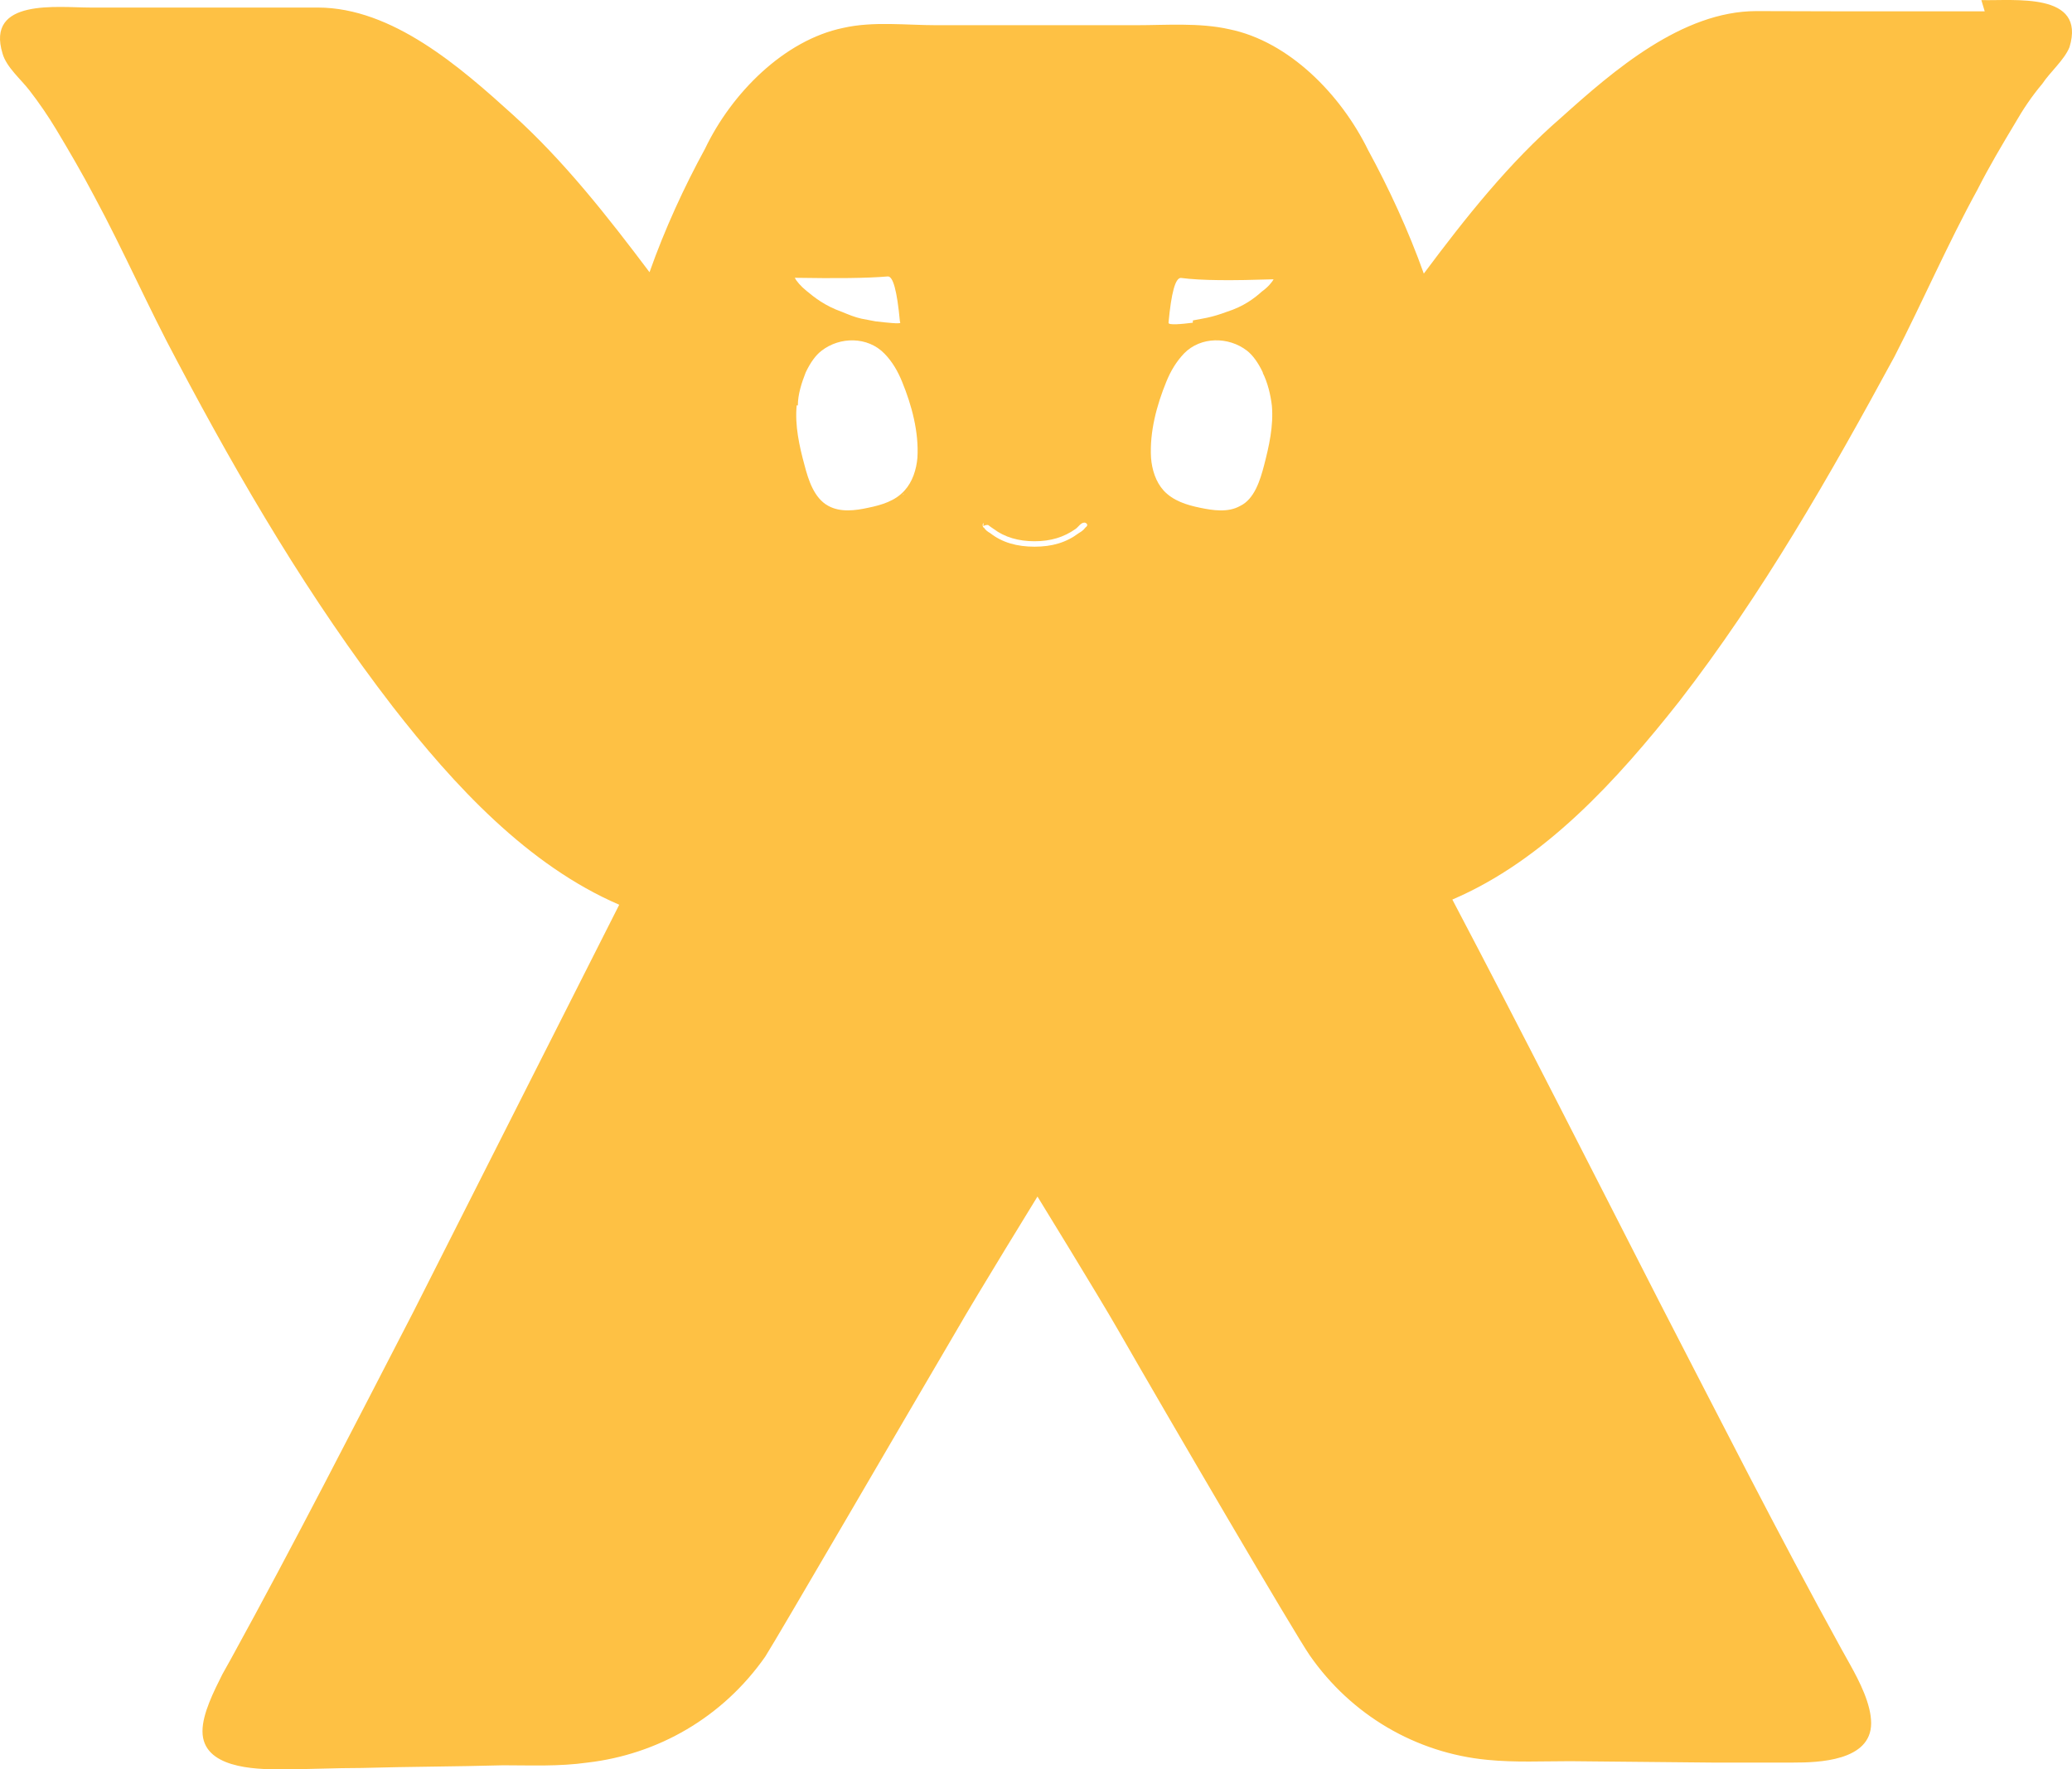 <?xml version="1.0" encoding="utf-8"?>
<svg xmlns="http://www.w3.org/2000/svg" width="48" height="41" viewBox="0 0 48 41" fill="none">
<path fill-rule="evenodd" clip-rule="evenodd" d="M45.978 0.263H42.869L40.691 0.257C38.971 0.257 37.382 1.631 36.168 2.723C34.967 3.761 33.946 5.05 32.984 6.34C32.624 5.333 32.173 4.358 31.693 3.477C31.062 2.188 29.861 0.961 28.479 0.678C27.788 0.521 27.008 0.584 26.317 0.584H21.694C20.991 0.584 20.223 0.489 19.532 0.647C18.168 0.93 16.949 2.156 16.333 3.446C15.852 4.327 15.402 5.302 15.047 6.308C14.077 5.019 13.065 3.729 11.882 2.66C10.668 1.559 9.088 0.175 7.361 0.175H2.09C1.339 0.175 -0.337 -0.045 0.06 1.244C0.15 1.559 0.489 1.842 0.682 2.094C0.901 2.377 1.117 2.691 1.306 3.006C1.607 3.509 1.901 4.012 2.183 4.547C2.862 5.805 3.436 7.126 4.112 8.384C5.592 11.183 7.181 13.888 9.097 16.373C10.515 18.197 12.227 20.053 14.345 20.965L9.575 30.401C8.193 33.074 6.812 35.779 5.361 38.421L5.151 38.798C4.962 39.176 4.688 39.711 4.691 40.119C4.691 40.969 5.893 41 6.493 41C7.124 41 7.755 40.968 8.386 40.968C9.467 40.937 10.548 40.937 11.659 40.906C12.29 40.906 12.951 40.937 13.612 40.843C15.234 40.654 16.735 39.805 17.727 38.389C18.027 37.918 20.97 32.854 22.172 30.809C22.622 30.023 24.034 27.727 24.034 27.727C24.034 27.727 25.446 30.023 25.896 30.809C27.067 32.854 30.011 37.886 30.341 38.358C31.302 39.742 32.804 40.623 34.456 40.78C35.087 40.843 35.748 40.811 36.378 40.811L39.652 40.843H41.544C42.115 40.843 43.347 40.811 43.347 39.931C43.347 39.49 43.076 38.962 42.866 38.584L42.656 38.207C41.184 35.534 39.833 32.86 38.451 30.187C36.859 27.073 35.267 23.928 33.645 20.845C35.778 19.933 37.46 18.078 38.901 16.253C40.824 13.769 42.386 11.032 43.887 8.264C44.548 6.975 45.119 5.654 45.809 4.396C46.08 3.861 46.38 3.358 46.681 2.855C46.861 2.54 47.071 2.226 47.311 1.943C47.492 1.669 47.822 1.389 47.942 1.093C48.333 -0.196 46.651 0.024 45.9 0.002L45.978 0.263ZM22.782 12.114C22.773 12.127 22.764 12.146 22.764 12.165C22.764 12.196 22.776 12.227 22.794 12.227C22.836 12.29 22.884 12.322 22.938 12.353C23.217 12.573 23.562 12.668 23.965 12.668C24.373 12.668 24.698 12.573 24.992 12.353C25.043 12.322 25.097 12.29 25.142 12.227C25.184 12.196 25.202 12.165 25.172 12.133C25.142 12.102 25.1 12.102 25.052 12.133C25.004 12.165 24.962 12.227 24.914 12.259C24.644 12.448 24.343 12.542 23.965 12.542C23.595 12.542 23.274 12.448 23.022 12.259C22.971 12.227 22.932 12.196 22.89 12.165C22.86 12.165 22.811 12.165 22.782 12.196V12.114ZM29.254 8.629C29.143 8.397 29.02 8.23 28.888 8.126C28.461 7.796 27.815 7.796 27.431 8.189C27.251 8.378 27.119 8.598 27.02 8.843C26.797 9.387 26.629 10.007 26.665 10.611C26.686 10.881 26.773 11.164 26.956 11.366C27.176 11.605 27.491 11.702 27.797 11.765C28.098 11.828 28.449 11.882 28.729 11.724C29.059 11.567 29.194 11.127 29.284 10.781C29.398 10.34 29.506 9.869 29.464 9.397C29.434 9.145 29.365 8.862 29.254 8.642V8.629ZM18.456 9.394C18.411 9.859 18.517 10.337 18.637 10.777C18.727 11.123 18.859 11.542 19.186 11.721C19.469 11.878 19.817 11.831 20.117 11.765C20.424 11.702 20.742 11.608 20.958 11.363C21.139 11.164 21.229 10.881 21.253 10.608C21.289 10.01 21.12 9.387 20.898 8.846C20.799 8.601 20.667 8.375 20.487 8.192C20.102 7.796 19.457 7.796 19.03 8.129C18.898 8.23 18.775 8.397 18.664 8.632C18.574 8.862 18.483 9.136 18.483 9.394H18.456ZM26.986 11.422L26.995 11.444C26.989 11.438 26.986 11.429 26.986 11.422V11.416V11.422ZM20.925 11.441H20.934L20.925 11.473V11.441ZM20.847 7.444C20.781 6.739 20.688 6.39 20.562 6.406C20.087 6.447 19.372 6.453 18.411 6.437C18.447 6.509 18.549 6.632 18.682 6.739C18.862 6.887 19.102 7.085 19.505 7.227C19.655 7.289 19.805 7.352 19.955 7.384L20.286 7.447C20.556 7.478 20.856 7.51 20.856 7.478L20.847 7.444ZM27.635 7.425C27.794 7.393 27.936 7.371 27.966 7.362C28.116 7.33 28.266 7.283 28.416 7.227C28.813 7.101 29.059 6.912 29.233 6.755C29.368 6.66 29.473 6.535 29.503 6.472C28.542 6.503 27.83 6.503 27.356 6.44C27.227 6.44 27.134 6.786 27.07 7.478C27.064 7.541 27.371 7.51 27.632 7.478L27.635 7.425Z" fill="#FEC144"/>
</svg>
